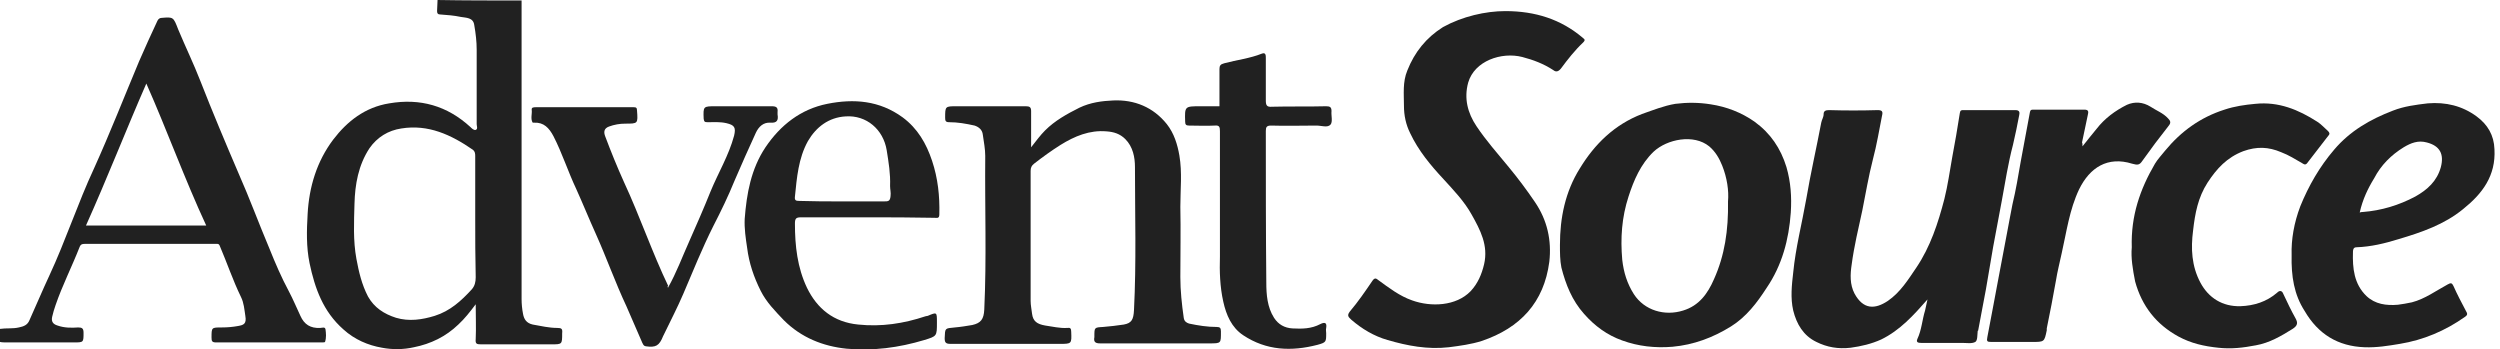 <svg width="186" height="26" viewBox="0 0 186 26" fill="none" xmlns="http://www.w3.org/2000/svg">
<path d="M38.806 0.036C38.806 2.946 38.806 5.857 38.806 8.803C38.806 13.295 38.806 17.786 38.806 22.242C38.806 22.601 38.842 22.996 38.914 23.356C38.986 23.751 39.166 24.038 39.633 24.146C40.243 24.254 40.854 24.398 41.465 24.398C41.789 24.398 41.86 24.47 41.825 24.793C41.825 25.619 41.825 25.619 41.034 25.619C39.273 25.619 37.513 25.619 35.788 25.619C35.465 25.619 35.357 25.584 35.393 25.224C35.429 24.398 35.393 23.571 35.393 22.637C34.962 23.212 34.566 23.715 34.099 24.146C33.165 25.044 32.051 25.584 30.793 25.835C30.003 26.015 29.177 26.015 28.422 25.871C27.38 25.691 26.374 25.26 25.547 24.506C24.038 23.176 23.427 21.451 23.032 19.583C22.781 18.361 22.817 17.14 22.888 15.918C22.996 13.906 23.571 12.001 24.793 10.384C25.835 9.019 27.164 7.977 28.961 7.689C31.261 7.294 33.273 7.869 34.997 9.45C35.105 9.558 35.249 9.702 35.393 9.666C35.572 9.594 35.465 9.378 35.465 9.235C35.465 7.402 35.465 5.569 35.465 3.701C35.465 3.09 35.393 2.479 35.285 1.868C35.213 1.294 34.674 1.329 34.279 1.258C33.776 1.15 33.273 1.114 32.77 1.078C32.59 1.078 32.518 1.006 32.518 0.826C32.518 0.539 32.554 0.287 32.554 5.72205e-06C34.602 0.036 36.686 0.036 38.806 0.036ZM35.357 16.241C35.357 14.696 35.357 13.151 35.357 11.642C35.357 11.462 35.357 11.283 35.177 11.139C33.56 10.025 31.871 9.235 29.859 9.558C28.889 9.702 28.063 10.205 27.488 11.031C26.661 12.289 26.41 13.726 26.374 15.163C26.338 16.529 26.266 17.894 26.517 19.259C26.697 20.23 26.913 21.164 27.38 22.062C27.847 22.889 28.566 23.356 29.464 23.643C30.434 23.931 31.404 23.787 32.339 23.5C33.488 23.14 34.315 22.386 35.105 21.523C35.321 21.272 35.393 20.984 35.393 20.625C35.357 19.152 35.357 17.678 35.357 16.241Z" fill="#212121"/>
<path d="M0 24.47C0.467 24.398 0.934 24.47 1.401 24.362C1.761 24.29 2.048 24.182 2.192 23.823C2.695 22.709 3.162 21.595 3.665 20.517C4.887 17.894 5.785 15.127 7.007 12.504C8.192 9.881 9.234 7.222 10.348 4.563C10.78 3.557 11.247 2.551 11.714 1.545C11.786 1.401 11.893 1.329 12.037 1.329C12.899 1.258 12.899 1.258 13.259 2.192C13.798 3.485 14.409 4.743 14.912 6.037C15.81 8.336 16.78 10.636 17.75 12.9C18.577 14.768 19.259 16.637 20.05 18.505C20.481 19.583 20.948 20.661 21.487 21.667C21.811 22.278 22.062 22.889 22.35 23.5C22.637 24.146 23.104 24.434 23.823 24.398C23.967 24.398 24.182 24.29 24.218 24.506C24.254 24.793 24.29 25.116 24.182 25.44C24.182 25.476 24.003 25.476 23.895 25.476C21.272 25.476 18.649 25.476 16.061 25.476C15.774 25.476 15.738 25.368 15.738 25.116C15.738 24.362 15.738 24.362 16.493 24.362C16.924 24.362 17.319 24.326 17.714 24.254C18.11 24.182 18.361 24.11 18.253 23.5C18.181 23.032 18.146 22.529 17.93 22.098C17.319 20.84 16.888 19.547 16.349 18.289C16.277 18.11 16.169 18.146 16.061 18.146C12.792 18.146 9.522 18.146 6.288 18.146C6.108 18.146 6.001 18.181 5.929 18.361C5.354 19.834 4.635 21.236 4.132 22.709C4.024 22.996 3.953 23.284 3.881 23.571C3.809 23.895 3.917 24.11 4.276 24.218C4.779 24.398 5.318 24.398 5.821 24.362C6.108 24.362 6.216 24.434 6.216 24.757C6.216 25.476 6.216 25.476 5.498 25.476C3.809 25.476 2.12 25.476 0.467 25.476C0.323 25.476 0.144 25.476 0 25.44C0 25.152 0 24.793 0 24.47ZM15.343 16.78C13.726 13.295 12.432 9.702 10.887 6.216C9.378 9.666 7.977 13.259 6.396 16.78C9.414 16.78 12.361 16.78 15.343 16.78Z" fill="#212121"/>
<path d="M143.405 22.278C142.363 23.463 141.357 24.577 139.955 25.26C139.237 25.584 138.482 25.763 137.692 25.871C136.757 25.979 135.931 25.835 135.14 25.44C134.17 24.973 133.667 24.11 133.416 23.104C133.2 22.17 133.308 21.2 133.416 20.266C133.595 18.433 134.063 16.637 134.386 14.804C134.709 12.9 135.14 11.031 135.5 9.127C135.536 8.911 135.679 8.731 135.679 8.48C135.679 8.264 135.823 8.192 136.075 8.192C137.296 8.228 138.482 8.228 139.704 8.192C140.027 8.192 140.099 8.3 140.027 8.588C139.812 9.666 139.632 10.78 139.344 11.857C139.021 13.115 138.806 14.409 138.554 15.666C138.267 16.996 137.943 18.325 137.763 19.691C137.656 20.409 137.62 21.164 137.979 21.847C138.626 23.032 139.488 23.032 140.458 22.386C141.393 21.739 141.968 20.805 142.578 19.906C143.62 18.361 144.195 16.601 144.662 14.804C144.914 13.798 145.058 12.756 145.237 11.75C145.453 10.636 145.633 9.522 145.812 8.408C145.848 8.192 145.92 8.192 146.1 8.192C147.393 8.192 148.651 8.192 149.944 8.192C150.268 8.192 150.268 8.372 150.232 8.552C150.088 9.306 149.944 10.025 149.765 10.78C149.405 12.145 149.19 13.546 148.938 14.912C148.723 16.062 148.507 17.211 148.292 18.361C148.112 19.403 147.932 20.445 147.753 21.523C147.573 22.529 147.357 23.571 147.178 24.577C147.178 24.577 147.178 24.613 147.142 24.613C147.106 24.901 147.142 25.332 146.962 25.44C146.711 25.584 146.315 25.512 145.992 25.512C144.986 25.512 143.944 25.512 142.938 25.512C142.722 25.512 142.542 25.476 142.65 25.224C142.974 24.541 143.01 23.787 143.225 23.104C143.297 22.817 143.333 22.565 143.405 22.278Z" fill="#212121"/>
<path d="M111.999 0.826C114.227 0.826 116.132 1.437 117.748 2.803C117.856 2.91 118 2.946 117.784 3.162C117.174 3.737 116.635 4.42 116.132 5.102C115.952 5.318 115.772 5.39 115.557 5.21C114.838 4.743 114.083 4.456 113.257 4.24C111.712 3.845 109.7 4.527 109.233 6.144C108.909 7.33 109.197 8.408 109.843 9.378C110.562 10.456 111.424 11.426 112.251 12.432C112.934 13.259 113.58 14.121 114.191 15.02C115.125 16.385 115.449 17.894 115.269 19.475C114.874 22.493 113.113 24.398 110.239 25.368C109.448 25.619 108.622 25.727 107.795 25.835C106.214 26.015 104.705 25.727 103.232 25.296C102.226 25.009 101.328 24.47 100.537 23.787C100.357 23.607 100.178 23.5 100.429 23.176C101.04 22.457 101.579 21.667 102.118 20.876C102.298 20.625 102.406 20.733 102.549 20.84C103.34 21.415 104.13 22.026 105.065 22.35C106.466 22.853 108.334 22.781 109.412 21.667C109.951 21.092 110.239 20.409 110.418 19.655C110.742 18.253 110.131 17.104 109.484 15.954C108.945 14.984 108.155 14.157 107.4 13.331C106.43 12.289 105.532 11.211 104.921 9.917C104.597 9.27 104.454 8.588 104.454 7.869C104.454 7.007 104.346 6.108 104.705 5.246C105.244 3.881 106.107 2.803 107.364 2.012C108.801 1.222 110.526 0.826 111.999 0.826Z" fill="#212121"/>
<path d="M116.06 18.218C116.06 16.205 116.455 14.265 117.533 12.54C118.647 10.708 120.12 9.27 122.168 8.48C122.995 8.192 123.785 7.869 124.648 7.725C125.51 7.618 126.373 7.618 127.271 7.761C128.457 7.941 129.57 8.372 130.541 9.055C131.726 9.917 132.481 11.031 132.912 12.432C133.235 13.546 133.307 14.66 133.235 15.81C133.092 17.822 132.589 19.727 131.439 21.415C130.72 22.529 129.93 23.571 128.78 24.29C127.45 25.116 126.013 25.655 124.432 25.799C123.139 25.907 121.881 25.763 120.695 25.332C119.581 24.937 118.647 24.254 117.857 23.356C116.958 22.35 116.491 21.164 116.168 19.906C116.06 19.367 116.06 18.792 116.06 18.218ZM128.564 14.984C128.636 14.193 128.492 13.223 128.133 12.325C127.918 11.786 127.63 11.283 127.163 10.887C126.013 9.953 124.037 10.348 123.031 11.283C122.061 12.217 121.558 13.403 121.162 14.624C120.659 16.169 120.552 17.714 120.695 19.331C120.803 20.266 121.055 21.092 121.558 21.883C122.348 23.104 123.857 23.535 125.223 23.104C126.408 22.745 127.055 21.847 127.522 20.769C128.313 19.008 128.6 17.14 128.564 14.984Z" fill="#212121"/>
<path d="M76.715 10.959C77.111 10.456 77.398 10.061 77.757 9.702C78.476 8.983 79.374 8.48 80.308 8.013C81.135 7.618 81.997 7.51 82.824 7.474C84.405 7.402 85.806 7.977 86.812 9.235C87.351 9.917 87.603 10.744 87.746 11.57C87.962 12.828 87.818 14.121 87.818 15.379C87.854 17.14 87.818 18.9 87.818 20.625C87.818 21.631 87.926 22.637 88.07 23.643C88.106 23.895 88.249 24.003 88.465 24.074C89.148 24.218 89.83 24.326 90.513 24.326C90.765 24.326 90.837 24.398 90.837 24.649C90.837 25.548 90.872 25.548 89.974 25.548C87.279 25.548 84.584 25.548 81.853 25.548C81.494 25.548 81.35 25.44 81.422 25.081C81.422 25.044 81.422 25.009 81.422 25.009C81.422 24.362 81.422 24.362 82.069 24.326C82.572 24.29 83.111 24.218 83.614 24.146C84.189 24.038 84.333 23.787 84.369 23.068C84.548 19.511 84.441 15.99 84.441 12.432C84.441 11.714 84.297 10.923 83.722 10.348C83.327 9.953 82.86 9.809 82.321 9.773C81.063 9.666 79.949 10.133 78.907 10.78C78.224 11.211 77.578 11.678 76.931 12.181C76.751 12.325 76.679 12.468 76.679 12.72C76.679 15.954 76.679 19.152 76.679 22.386C76.679 22.709 76.751 23.032 76.787 23.356C76.859 23.895 77.147 24.11 77.757 24.218C78.296 24.29 78.835 24.434 79.41 24.398C79.626 24.362 79.698 24.434 79.698 24.685C79.734 25.584 79.734 25.584 78.835 25.584C76.14 25.584 73.445 25.584 70.715 25.584C70.355 25.584 70.284 25.476 70.284 25.152C70.319 24.398 70.284 24.434 71.038 24.362C71.469 24.326 71.9 24.254 72.332 24.182C72.978 24.038 73.194 23.751 73.23 23.032C73.409 19.224 73.266 15.415 73.302 11.606C73.302 11.067 73.194 10.564 73.122 10.025C73.086 9.666 72.835 9.45 72.511 9.342C71.865 9.199 71.254 9.091 70.607 9.091C70.355 9.091 70.319 8.983 70.319 8.767C70.319 7.905 70.319 7.905 71.182 7.905C72.906 7.905 74.595 7.905 76.32 7.905C76.608 7.905 76.715 7.977 76.715 8.264C76.715 9.127 76.715 10.025 76.715 10.959Z" fill="#212121"/>
<path d="M170.497 18.972C170.461 17.822 170.677 16.565 171.144 15.343C171.755 13.834 172.581 12.396 173.659 11.139C174.845 9.738 176.354 8.875 178.043 8.228C178.869 7.905 179.732 7.797 180.63 7.689C181.959 7.582 183.181 7.869 184.259 8.66C185.085 9.27 185.552 10.061 185.588 11.103C185.696 13.079 184.69 14.409 183.253 15.559C181.851 16.708 180.163 17.283 178.474 17.786C177.432 18.11 176.39 18.361 175.312 18.397C175.06 18.397 175.06 18.649 175.06 18.756C175.024 19.942 175.132 21.128 176.066 22.026C176.713 22.637 177.54 22.745 178.402 22.673C178.725 22.637 179.085 22.565 179.444 22.493C180.414 22.242 181.241 21.631 182.103 21.164C182.355 21.02 182.426 21.056 182.534 21.272C182.822 21.919 183.145 22.529 183.468 23.14C183.576 23.32 183.612 23.428 183.397 23.571C181.923 24.613 180.306 25.296 178.546 25.584C177.683 25.727 176.821 25.871 175.923 25.835C173.946 25.763 172.473 24.865 171.467 23.14C170.677 21.919 170.461 20.553 170.497 18.972ZM175.563 15.81C175.671 15.774 175.707 15.774 175.779 15.774C177.18 15.666 178.474 15.271 179.696 14.624C180.594 14.121 181.313 13.475 181.6 12.432C181.851 11.462 181.528 10.851 180.558 10.6C179.911 10.42 179.372 10.636 178.833 10.959C177.899 11.534 177.144 12.289 176.641 13.259C176.174 14.014 175.779 14.84 175.563 15.81Z" fill="#212121"/>
<path d="M158.604 18.397C158.532 16.062 159.215 14.085 160.329 12.181C160.544 11.822 160.832 11.534 161.083 11.211C162.269 9.773 163.706 8.731 165.503 8.157C166.257 7.905 167.012 7.797 167.802 7.725C169.527 7.546 171 8.157 172.402 9.055C172.689 9.235 172.905 9.486 173.192 9.738C173.3 9.845 173.372 9.953 173.228 10.097C172.689 10.78 172.186 11.462 171.647 12.145C171.503 12.325 171.36 12.181 171.288 12.145C170.785 11.857 170.282 11.534 169.707 11.319C168.773 10.923 167.91 10.887 166.904 11.247C165.682 11.714 164.928 12.54 164.245 13.582C163.527 14.696 163.311 15.882 163.167 17.14C162.988 18.505 163.059 19.799 163.706 21.02C164.317 22.17 165.359 22.817 166.689 22.781C167.695 22.745 168.629 22.457 169.419 21.775C169.599 21.595 169.779 21.595 169.886 21.883C170.174 22.493 170.461 23.104 170.785 23.679C170.964 24.003 170.964 24.218 170.569 24.47C169.707 25.009 168.844 25.512 167.838 25.691C166.904 25.871 166.006 25.979 165.036 25.871C163.994 25.763 163.023 25.548 162.089 25.044C160.436 24.146 159.358 22.781 158.855 20.948C158.676 20.05 158.532 19.188 158.604 18.397Z" fill="#212121"/>
<path d="M64.497 16.169C62.844 16.169 61.227 16.169 59.574 16.169C59.215 16.169 59.143 16.277 59.143 16.637C59.143 18.289 59.322 19.906 60.041 21.415C60.796 22.96 62.017 23.967 63.85 24.146C65.575 24.326 67.228 24.074 68.844 23.535C68.88 23.535 68.952 23.5 69.024 23.5C69.707 23.212 69.707 23.212 69.707 23.967V24.003C69.707 25.009 69.707 25.009 68.773 25.296C66.868 25.871 64.928 26.122 62.988 25.943C61.227 25.763 59.61 25.116 58.316 23.823C57.67 23.14 57.023 22.493 56.592 21.631C56.089 20.625 55.729 19.583 55.586 18.433C55.478 17.714 55.37 16.996 55.406 16.277C55.55 14.409 55.873 12.576 56.951 10.959C58.065 9.306 59.574 8.121 61.55 7.725C63.527 7.33 65.431 7.474 67.156 8.731C68.27 9.558 68.916 10.672 69.347 11.965C69.779 13.259 69.922 14.588 69.886 15.954C69.886 16.277 69.707 16.205 69.527 16.205C67.802 16.169 66.15 16.169 64.497 16.169ZM62.664 14.984C63.706 14.984 64.748 14.984 65.754 14.984C66.078 14.984 66.222 14.984 66.257 14.588C66.293 14.337 66.222 14.085 66.222 13.834C66.257 12.935 66.114 12.073 65.97 11.175C65.718 9.63 64.461 8.552 62.916 8.66C61.658 8.731 60.724 9.45 60.113 10.492C59.394 11.786 59.287 13.223 59.143 14.624C59.107 14.912 59.215 14.948 59.466 14.948C60.544 14.984 61.586 14.984 62.664 14.984Z" fill="#212121"/>
<path d="M154.938 10.887C155.333 10.384 155.656 9.989 155.98 9.594C156.591 8.803 157.381 8.228 158.244 7.797C158.818 7.546 159.429 7.582 160.004 7.941C160.435 8.228 160.938 8.408 161.298 8.803C161.477 8.983 161.549 9.127 161.334 9.378C160.651 10.241 160.004 11.103 159.393 11.965C159.178 12.289 159.034 12.289 158.639 12.181C156.806 11.606 155.477 12.468 154.686 14.085C153.968 15.594 153.752 17.247 153.393 18.828C153.249 19.511 153.069 20.194 152.962 20.876C152.746 22.062 152.53 23.248 152.279 24.434C152.279 24.47 152.279 24.506 152.279 24.577C152.099 25.44 152.099 25.44 151.201 25.44C150.195 25.44 149.153 25.44 148.147 25.44C147.859 25.44 147.787 25.404 147.859 25.081C148.147 23.643 148.398 22.17 148.686 20.697C148.901 19.547 149.117 18.397 149.332 17.283C149.476 16.565 149.584 15.882 149.728 15.199C149.979 14.157 150.159 13.079 150.339 12.037C150.554 10.816 150.806 9.594 151.021 8.372C151.057 8.192 151.093 8.157 151.273 8.157C152.53 8.157 153.788 8.157 155.082 8.157C155.441 8.157 155.369 8.372 155.333 8.552C155.189 9.235 155.046 9.917 154.902 10.6C154.938 10.672 154.938 10.708 154.938 10.887Z" fill="#212121"/>
<path d="M49.694 21.415C50.341 20.266 50.772 19.08 51.275 17.966C51.814 16.744 52.353 15.523 52.856 14.265C53.431 12.864 54.221 11.57 54.617 10.097C54.76 9.486 54.653 9.306 54.042 9.163C53.575 9.055 53.108 9.091 52.64 9.091C52.425 9.091 52.389 9.055 52.353 8.839C52.317 7.905 52.317 7.905 53.251 7.905C54.653 7.905 56.054 7.905 57.419 7.905C57.779 7.905 57.886 8.013 57.85 8.336C57.85 8.408 57.85 8.444 57.85 8.516C57.922 8.947 57.815 9.163 57.312 9.127C56.809 9.091 56.449 9.414 56.234 9.881C55.695 11.067 55.156 12.253 54.653 13.438C54.185 14.588 53.647 15.702 53.072 16.816C52.245 18.469 51.562 20.158 50.844 21.847C50.413 22.853 49.91 23.823 49.442 24.793C49.407 24.865 49.371 24.937 49.335 25.009C49.047 25.727 48.796 25.871 48.041 25.763C47.861 25.727 47.861 25.619 47.79 25.512C47.394 24.613 46.999 23.679 46.604 22.781C45.777 21.02 45.131 19.188 44.34 17.427C43.837 16.313 43.37 15.163 42.867 14.049C42.256 12.756 41.825 11.39 41.178 10.133C40.855 9.522 40.459 9.091 39.741 9.127C39.705 9.127 39.633 9.127 39.633 9.127C39.453 8.839 39.597 8.48 39.561 8.192C39.525 7.977 39.705 7.977 39.885 7.977C42.292 7.977 44.699 7.977 47.143 7.977C47.322 7.977 47.394 8.013 47.394 8.228C47.466 9.199 47.466 9.199 46.532 9.199C46.101 9.199 45.706 9.27 45.31 9.414C44.915 9.558 44.915 9.845 45.023 10.133C45.454 11.283 45.921 12.432 46.424 13.546C47.61 16.098 48.508 18.756 49.73 21.308C49.658 21.236 49.658 21.272 49.694 21.415Z" fill="#212121"/>
<path d="M90.728 7.905C90.728 7.007 90.728 6.072 90.728 5.138C90.728 4.887 90.799 4.779 91.087 4.707C92.021 4.456 92.991 4.348 93.889 3.988C94.177 3.881 94.177 4.132 94.177 4.312C94.177 5.354 94.177 6.396 94.177 7.474C94.177 7.833 94.249 7.977 94.644 7.941C95.974 7.905 97.303 7.941 98.668 7.905C98.956 7.905 99.064 7.977 99.064 8.264C99.028 8.588 99.171 9.055 98.992 9.27C98.776 9.522 98.309 9.342 97.95 9.342C96.836 9.342 95.722 9.378 94.572 9.342C94.249 9.342 94.177 9.45 94.177 9.738C94.177 13.51 94.177 17.283 94.213 21.02C94.213 21.918 94.285 22.853 94.788 23.643C95.111 24.146 95.578 24.398 96.153 24.434C96.872 24.47 97.555 24.47 98.237 24.11C98.525 23.967 98.74 23.967 98.668 24.398C98.632 24.541 98.668 24.649 98.668 24.793C98.668 25.44 98.668 25.476 98.022 25.655C96.081 26.158 94.213 26.087 92.488 24.937C91.626 24.362 91.231 23.428 91.015 22.457C90.763 21.343 90.728 20.194 90.763 19.08C90.763 15.99 90.763 12.864 90.763 9.773C90.763 9.45 90.728 9.306 90.368 9.342C89.721 9.378 89.111 9.342 88.464 9.342C88.248 9.342 88.176 9.27 88.176 9.055C88.14 7.905 88.14 7.905 89.326 7.905C89.721 7.905 90.189 7.905 90.728 7.905Z" fill="#212121"/>
</svg>
